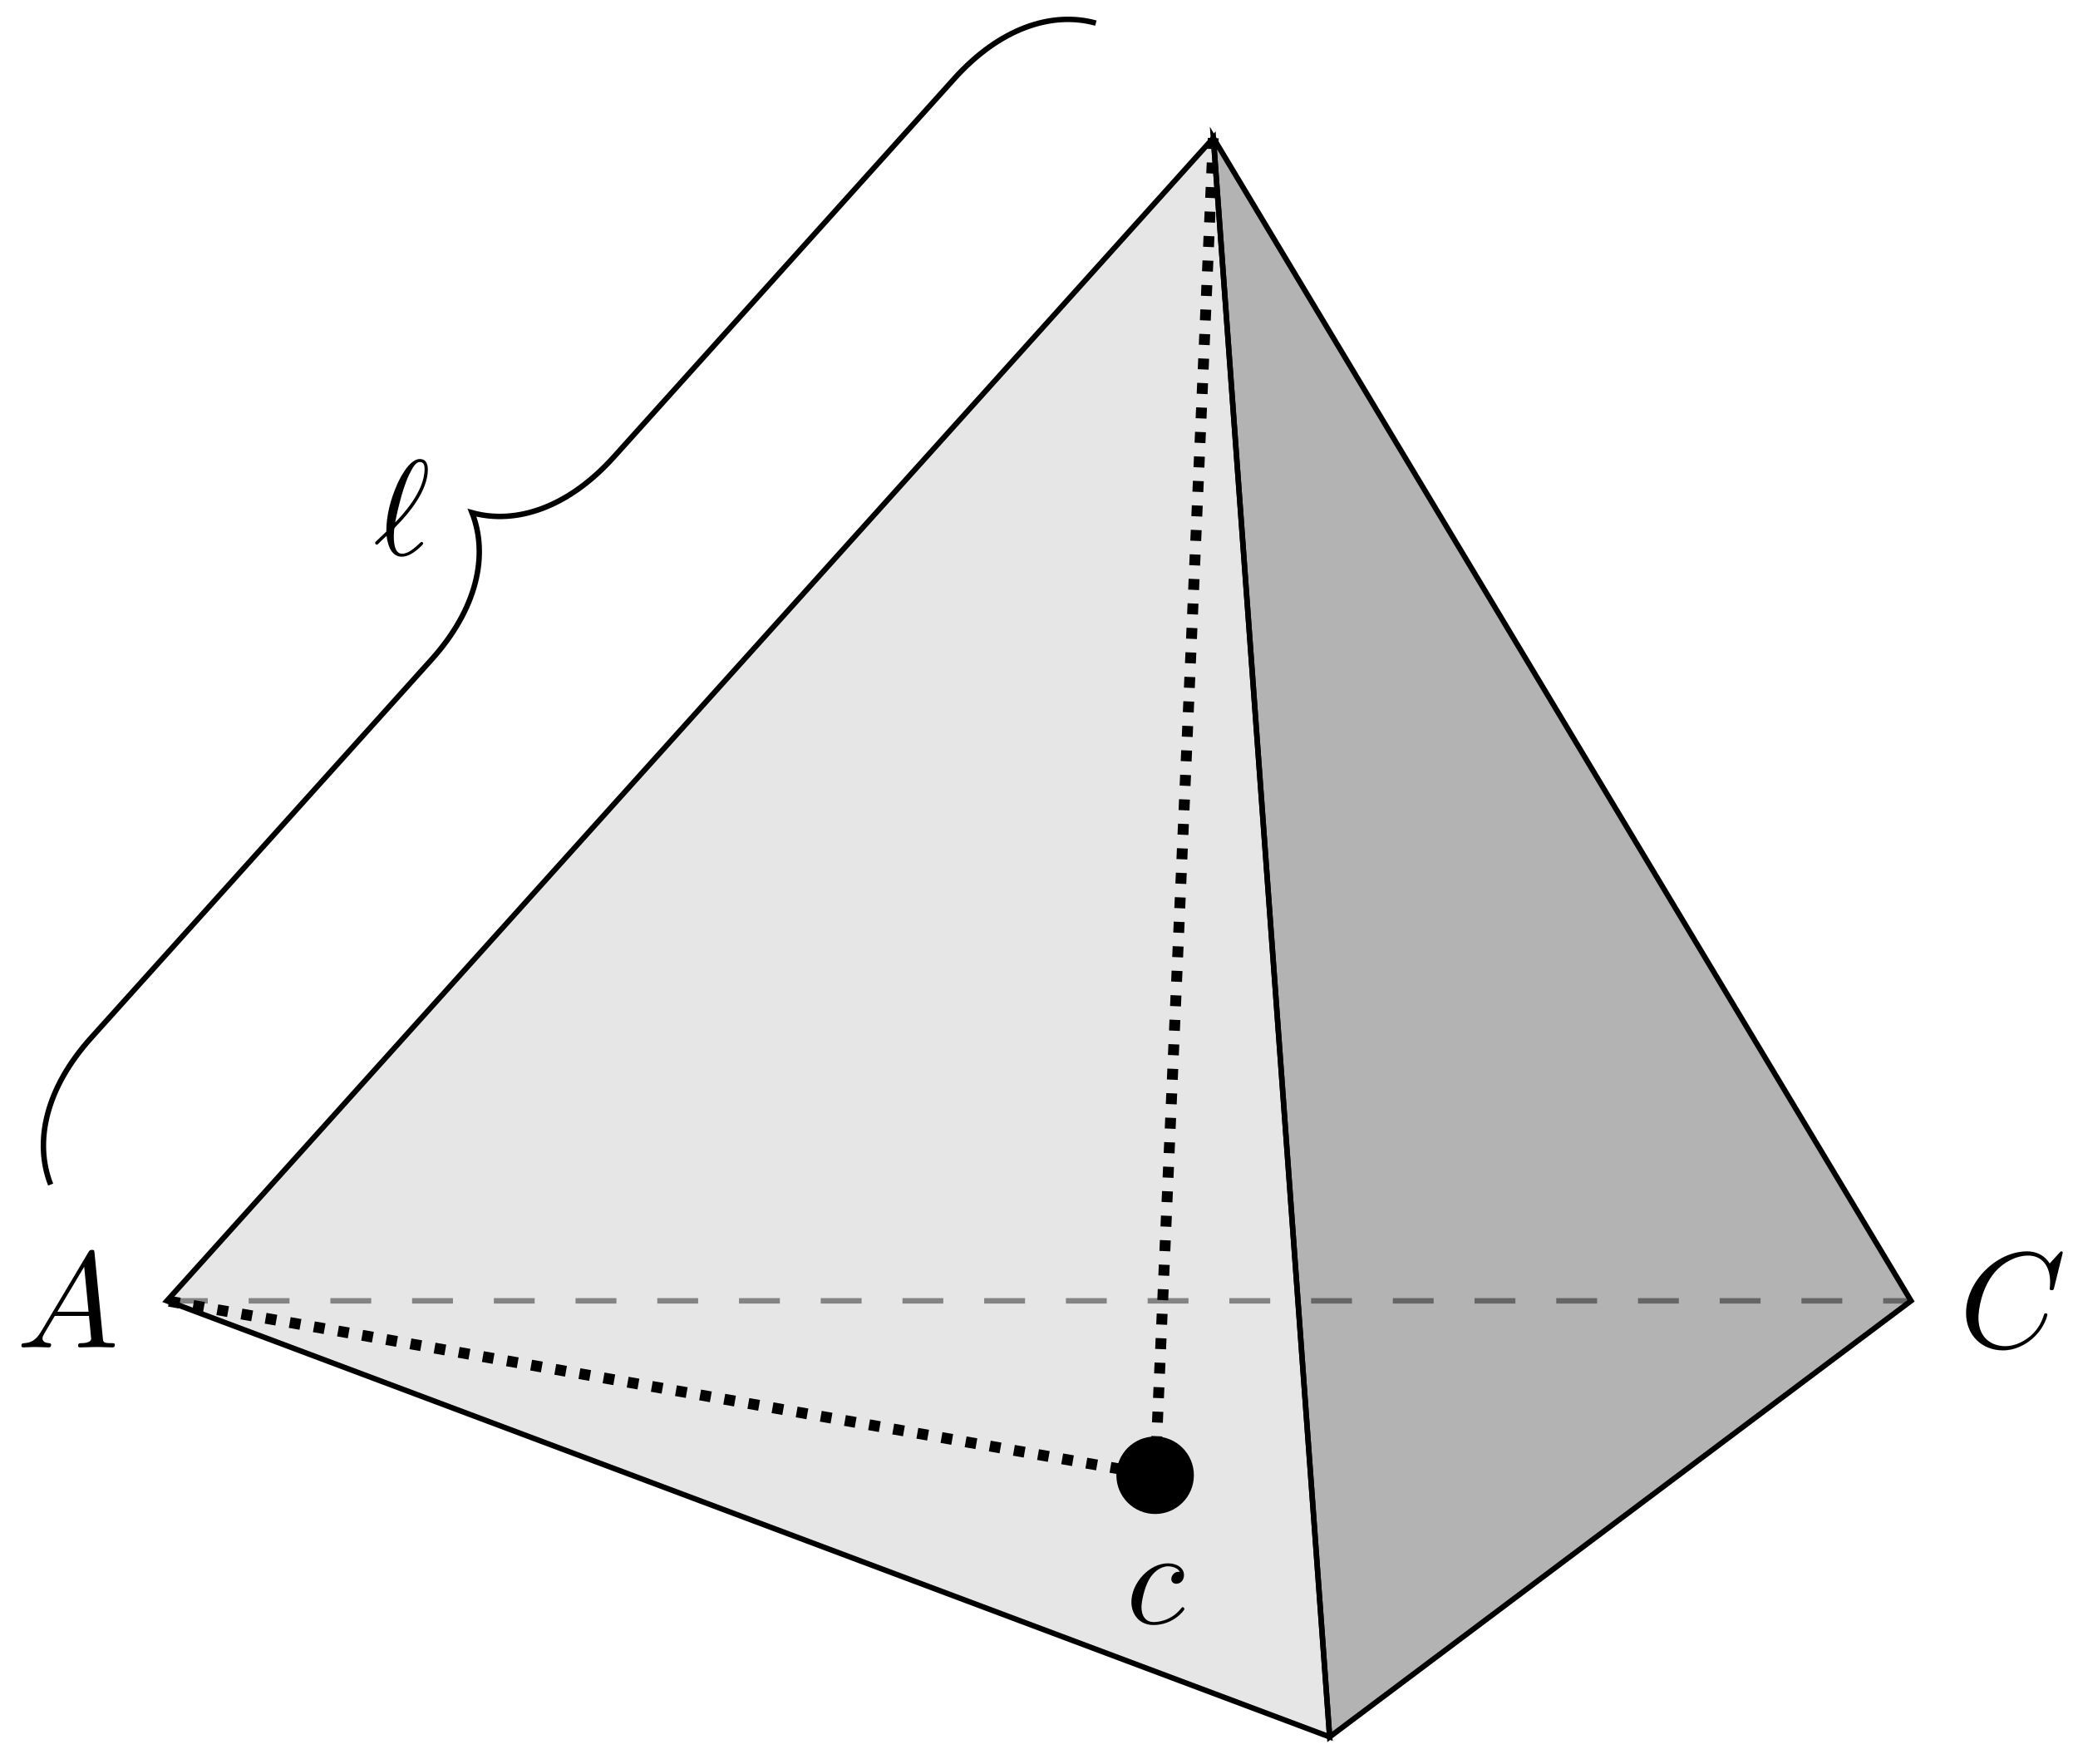 <svg xmlns="http://www.w3.org/2000/svg" xmlns:xlink="http://www.w3.org/1999/xlink" version="1.1" width="152pt" height="129pt" viewBox="0 0 152 129">
<defs>
<path id="font_1_3" d="M.016 .099C.014 .096 .011 .093 .011 .089 .011 .084 .017 .076 .023 .076 .028 .076 .031 .079 .059 .107 .067 .114 .087 .133 .095 .141 .105 .062 .134-.012 .207-.012 .247-.012 .282 .011 .303 .026 .317 .036 .364 .075 .364 .085 .364 .088 .361 .097 .352 .097 .349 .097 .348 .096 .339 .088 .275 .025 .238 .01 .209 .01 .164 .01 .148 .062 .148 .14 .148 .146 .15 .192 .153 .197 .155 .2 .155 .202 .175 .222 .256 .303 .398 .472 .398 .627 .398 .644 .398 .705 .339 .705 .256 .705 .182 .54 .172 .517 .124 .408 .093 .291 .093 .172L.016 .099M.158 .239C.16 .25 .203 .472 .26 .589 .287 .643 .308 .683 .34 .683 .374 .683 .374 .647 .374 .631 .374 .464 .206 .289 .158 .239Z"/>
<path id="font_1_4" d="M.396 .38C.38 .38 .366 .38 .352 .366 .336 .351 .334 .334 .334 .327 .334 .303 .352 .292 .371 .292 .4 .292 .427 .316 .427 .356 .427 .405 .38 .442 .309 .442 .174 .442 .041 .299 .041 .158 .041 .068 .099-.011 .203-.011 .346-.011 .43 .095 .43 .107 .43 .113 .424 .12 .418 .12 .413 .12 .411 .118 .405 .11 .326 .011 .217 .011 .205 .011 .142 .011 .115 .06 .115 .12 .115 .161 .135 .258 .169 .32 .2 .377 .255 .42 .31 .42 .344 .42 .382 .407 .396 .38Z"/>
<path id="font_1_1" d="M.179 .115C.139 .048 .1 .034 .056 .031 .044 .03 .035 .03 .035 .011 .035 .005 .04 0 .048 0 .075 0 .106 .003 .134 .003 .167 .003 .202 0 .234 0 .24 0 .253 0 .253 .019 .253 .03 .244 .031 .237 .031 .214 .033 .19 .041 .19 .066 .19 .078 .196 .089 .204 .103L.28 .231H.531C.533 .21 .547 .074 .547 .064 .547 .034 .495 .031 .475 .031 .461 .031 .451 .031 .451 .011 .451 0 .463 0 .465 0 .506 0 .549 .003 .59 .003 .615 .003 .678 0 .703 0 .709 0 .721 0 .721 .02 .721 .031 .711 .031 .698 .031 .636 .031 .636 .038 .633 .067L.572 .692C.57 .712 .57 .716 .553 .716 .537 .716 .533 .709 .527 .699L.179 .115M.299 .262 .496 .592 .528 .262H.299Z"/>
<path id="font_1_2" d="M.76 .695C.76 .698 .758 .705 .749 .705 .746 .705 .745 .704 .734 .693L.664 .616C.655 .63 .609 .705 .498 .705 .275 .705 .05 .484 .05 .252 .05 .087 .168-.022 .321-.022 .408-.022 .484 .018 .537 .064 .63 .146 .647 .237 .647 .24 .647 .25 .637 .25 .635 .25 .629 .25 .624 .248 .622 .24 .613 .211 .59 .14 .521 .082 .452 .026 .389 .009 .337 .009 .247 .009 .141 .061 .141 .217 .141 .274 .162 .436 .262 .553 .323 .624 .417 .674 .506 .674 .608 .674 .667 .597 .667 .481 .667 .441 .664 .44 .664 .43 .664 .42 .675 .42 .679 .42 .692 .42 .692 .422 .697 .44L.76 .695Z"/>
</defs>
<path transform="matrix(1,0,0,-1,12.21,95.142)" stroke-width=".399" stroke-linecap="butt" stroke-miterlimit="10" stroke-linejoin="miter" fill="none" stroke="#000000" d="M0 0"/>
<path transform="matrix(1,0,0,-1,12.21,95.142)" stroke-width=".399" stroke-linecap="butt" stroke-miterlimit="10" stroke-linejoin="miter" fill="none" stroke="#000000" d="M127.561 0"/>
<path transform="matrix(1,0,0,-1,12.21,95.142)" stroke-width=".399" stroke-linecap="butt" stroke-miterlimit="10" stroke-linejoin="miter" fill="none" stroke="#000000" d="M85.04-31.89"/>
<path transform="matrix(1,0,0,-1,12.21,95.142)" stroke-width=".399" stroke-linecap="butt" stroke-miterlimit="10" stroke-linejoin="miter" fill="none" stroke="#000000" d="M76.536 85.04"/>
<path transform="matrix(1,0,0,-1,12.21,95.142)" stroke-width=".399" stroke-linecap="butt" stroke-dasharray="2.989,2.989" stroke-miterlimit="10" stroke-linejoin="miter" fill="none" stroke="#929292" d="M0 0H127.576"/>
<path transform="matrix(1,0,0,-1,12.21,95.142)" d="M85.051-31.894 76.546 85.051 127.576 0Z" fill-opacity=".3"/>
<path transform="matrix(1,0,0,-1,12.21,95.142)" stroke-width=".399" stroke-linecap="butt" stroke-miterlimit="10" stroke-linejoin="miter" fill="none" stroke="#000000" d="M85.051-31.894 76.546 85.051 127.576 0Z"/>
<path transform="matrix(1,0,0,-1,12.21,95.142)" d="M0 0 76.546 85.051 85.051-31.894Z" fill-opacity=".1"/>
<path transform="matrix(1,0,0,-1,12.21,95.142)" stroke-width=".399" stroke-linecap="butt" stroke-miterlimit="10" stroke-linejoin="miter" fill="none" stroke="#000000" d="M0 0 76.546 85.051 85.051-31.894Z"/>
<path transform="matrix(1,0,0,-1,12.21,95.142)" stroke-width=".399" stroke-linecap="butt" stroke-miterlimit="10" stroke-linejoin="miter" fill="none" stroke="#000000" d="M-8.504 8.504C-9.726 11.614-8.874 15.539-5.542 19.241L19.356 46.905C22.688 50.608 23.54 54.533 22.318 57.643 25.539 56.754 29.353 58.013 32.685 61.715L57.583 89.379C60.915 93.082 64.729 94.341 67.95 93.452"/>
<use data-text="&#x2113;" xlink:href="#font_1_3" transform="matrix(9.963,0,0,-9.963,27.33,40.597)"/>
<path transform="matrix(1,0,0,-1,12.21,95.142)" stroke-width=".797" stroke-linecap="butt" stroke-dasharray=".797,.996" stroke-miterlimit="10" stroke-linejoin="miter" fill="none" stroke="#000000" d="M76.536 85.04 72.284-12.756 0 0"/>
<path transform="matrix(1,0,0,-1,12.21,95.142)" stroke-width=".399" stroke-linecap="butt" stroke-miterlimit="10" stroke-linejoin="miter" fill="none" stroke="#000000" d="M72.284-12.756"/>
<path transform="matrix(1,0,0,-1,12.21,95.142)" d="M75.119-12.756C75.119-11.191 73.85-9.922 72.284-9.922 70.719-9.922 69.45-11.191 69.45-12.756 69.45-14.322 70.719-15.591 72.284-15.591 73.85-15.591 75.119-14.322 75.119-12.756ZM72.284-12.756"/>
<use data-text="c" xlink:href="#font_1_4" transform="matrix(9.963,0,0,-9.963,82.351,118.744)"/>
<path transform="matrix(1,0,0,-1,12.21,95.142)" stroke-width=".399" stroke-linecap="butt" stroke-miterlimit="10" stroke-linejoin="miter" fill="none" stroke="#000000" d="M0 0"/>
<use data-text="A" xlink:href="#font_1_1" transform="matrix(9.963,0,0,-9.963,1.217,98.547)"/>
<path transform="matrix(1,0,0,-1,12.21,95.142)" stroke-width=".399" stroke-linecap="butt" stroke-miterlimit="10" stroke-linejoin="miter" fill="none" stroke="#000000" d="M127.576 0"/>
<use data-text="C" xlink:href="#font_1_2" transform="matrix(9.963,0,0,-9.963,143.314,98.547)"/>
</svg>
